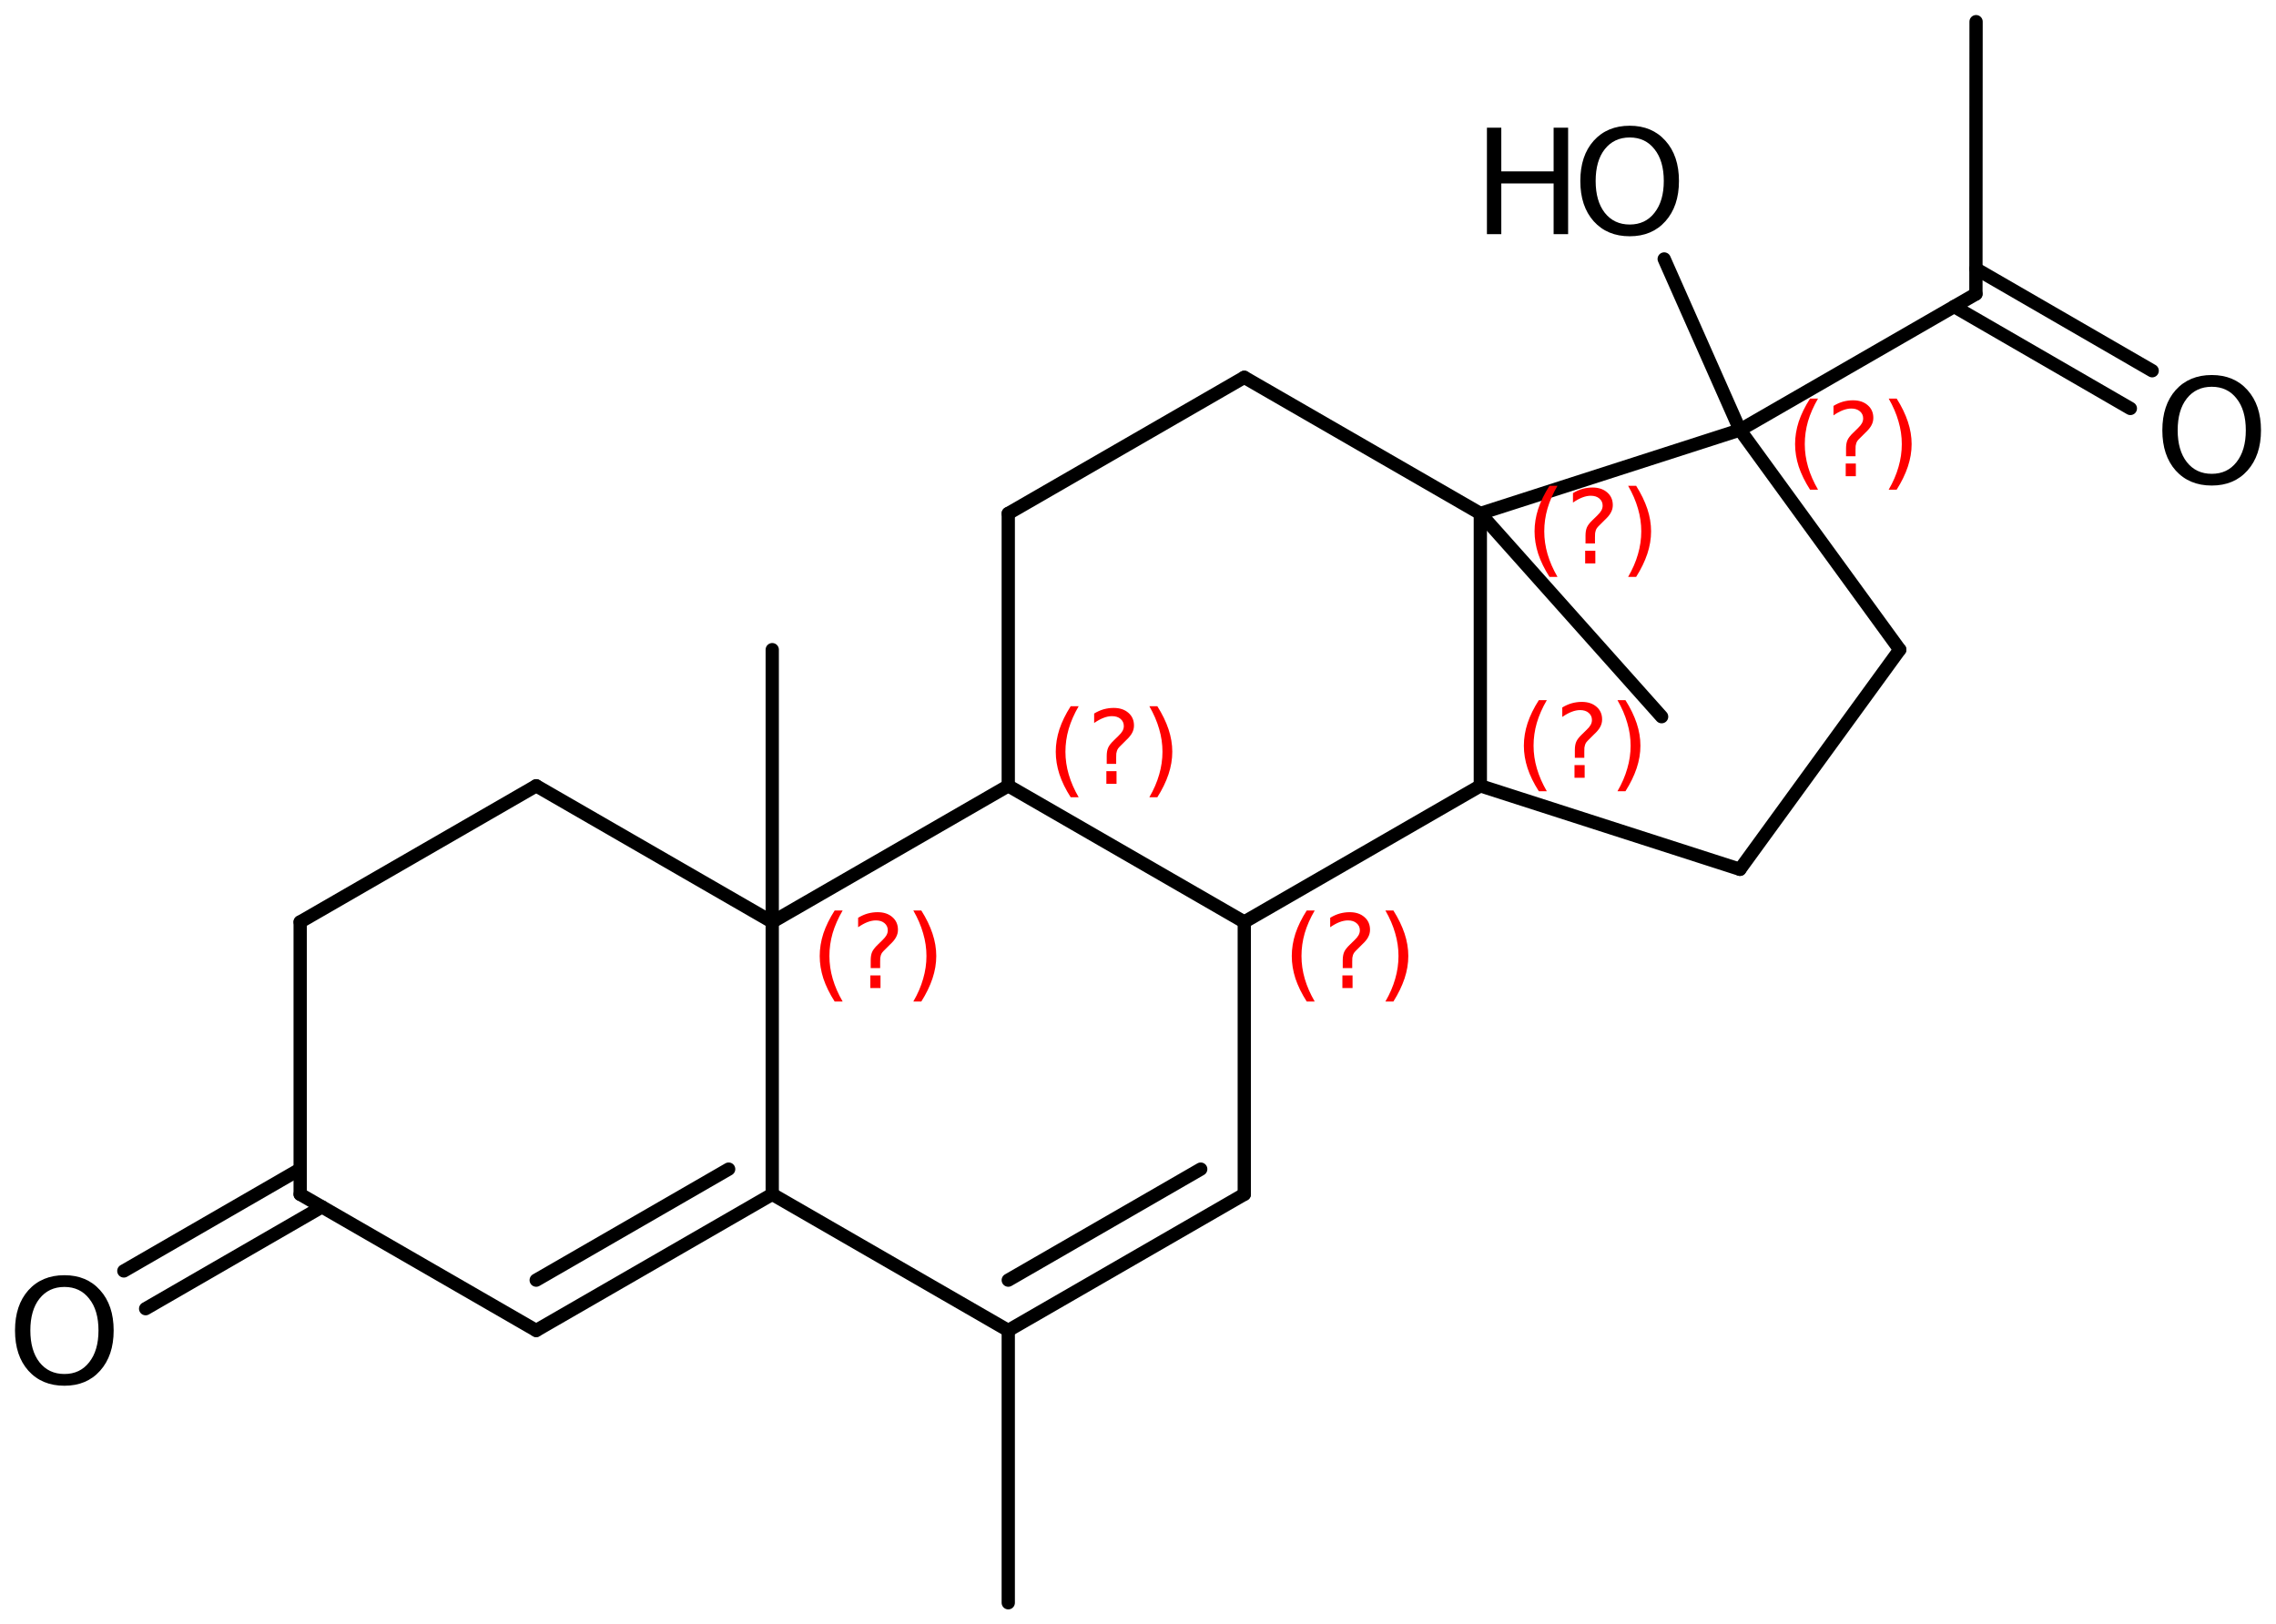<?xml version='1.0' encoding='UTF-8'?>
<!DOCTYPE svg PUBLIC "-//W3C//DTD SVG 1.1//EN" "http://www.w3.org/Graphics/SVG/1.1/DTD/svg11.dtd">
<svg version='1.2' xmlns='http://www.w3.org/2000/svg' xmlns:xlink='http://www.w3.org/1999/xlink' width='84.908mm' height='60.605mm' viewBox='0 0 84.908 60.605'>
  <desc>Generated by the Chemistry Development Kit (http://github.com/cdk)</desc>
  <g stroke-linecap='round' stroke-linejoin='round' stroke='#000000' stroke-width='.495' fill='#FF0000'>
    <rect x='.0' y='.0' width='85.0' height='61.0' fill='#FFFFFF' stroke='none'/>
    <g id='mol1' class='mol'>
      <line id='mol1bnd1' class='bond' x1='37.614' y1='59.798' x2='37.614' y2='49.638'/>
      <g id='mol1bnd2' class='bond'>
        <line x1='37.614' y1='49.638' x2='46.419' y2='44.558'/>
        <line x1='37.614' y1='47.761' x2='44.794' y2='43.619'/>
      </g>
      <line id='mol1bnd3' class='bond' x1='46.419' y1='44.558' x2='46.419' y2='34.398'/>
      <line id='mol1bnd4' class='bond' x1='46.419' y1='34.398' x2='37.614' y2='29.318'/>
      <line id='mol1bnd5' class='bond' x1='37.614' y1='29.318' x2='37.614' y2='19.158'/>
      <line id='mol1bnd6' class='bond' x1='37.614' y1='19.158' x2='46.419' y2='14.078'/>
      <line id='mol1bnd7' class='bond' x1='46.419' y1='14.078' x2='55.225' y2='19.158'/>
      <line id='mol1bnd8' class='bond' x1='55.225' y1='19.158' x2='55.225' y2='29.318'/>
      <line id='mol1bnd9' class='bond' x1='46.419' y1='34.398' x2='55.225' y2='29.318'/>
      <line id='mol1bnd10' class='bond' x1='55.225' y1='29.318' x2='64.91' y2='32.433'/>
      <line id='mol1bnd11' class='bond' x1='64.91' y1='32.433' x2='70.871' y2='24.238'/>
      <line id='mol1bnd12' class='bond' x1='70.871' y1='24.238' x2='64.91' y2='16.042'/>
      <line id='mol1bnd13' class='bond' x1='55.225' y1='19.158' x2='64.91' y2='16.042'/>
      <line id='mol1bnd14' class='bond' x1='64.91' y1='16.042' x2='73.713' y2='10.968'/>
      <g id='mol1bnd15' class='bond'>
        <line x1='73.713' y1='10.029' x2='80.289' y2='13.832'/>
        <line x1='72.9' y1='11.436' x2='79.475' y2='15.239'/>
      </g>
      <line id='mol1bnd16' class='bond' x1='73.713' y1='10.968' x2='73.719' y2='.808'/>
      <line id='mol1bnd17' class='bond' x1='64.91' y1='16.042' x2='62.084' y2='9.662'/>
      <line id='mol1bnd18' class='bond' x1='55.225' y1='19.158' x2='61.988' y2='26.739'/>
      <line id='mol1bnd19' class='bond' x1='37.614' y1='29.318' x2='28.809' y2='34.398'/>
      <line id='mol1bnd20' class='bond' x1='28.809' y1='34.398' x2='28.809' y2='44.558'/>
      <line id='mol1bnd21' class='bond' x1='37.614' y1='49.638' x2='28.809' y2='44.558'/>
      <g id='mol1bnd22' class='bond'>
        <line x1='20.003' y1='49.638' x2='28.809' y2='44.558'/>
        <line x1='20.003' y1='47.761' x2='27.183' y2='43.619'/>
      </g>
      <line id='mol1bnd23' class='bond' x1='20.003' y1='49.638' x2='11.198' y2='44.558'/>
      <g id='mol1bnd24' class='bond'>
        <line x1='12.011' y1='45.027' x2='5.433' y2='48.826'/>
        <line x1='11.198' y1='43.619' x2='4.62' y2='47.418'/>
      </g>
      <line id='mol1bnd25' class='bond' x1='11.198' y1='44.558' x2='11.198' y2='34.398'/>
      <line id='mol1bnd26' class='bond' x1='11.198' y1='34.398' x2='20.003' y2='29.318'/>
      <line id='mol1bnd27' class='bond' x1='28.809' y1='34.398' x2='20.003' y2='29.318'/>
      <line id='mol1bnd28' class='bond' x1='28.809' y1='34.398' x2='28.809' y2='24.238'/>
      <path id='mol1atm14' class='atom' d='M82.511 14.43q-.584 -.0 -.93 .437q-.341 .432 -.341 1.187q-.0 .748 .341 1.186q.346 .438 .93 .438q.584 -.0 .925 -.438q.346 -.438 .346 -1.186q.0 -.755 -.346 -1.187q-.341 -.437 -.925 -.437zM82.511 13.992q.833 -.0 1.332 .559q.505 .56 .505 1.503q.0 .936 -.505 1.502q-.499 .559 -1.332 .559q-.839 .0 -1.344 -.559q-.499 -.56 -.499 -1.502q.0 -.943 .499 -1.503q.505 -.559 1.344 -.559z' stroke='none' fill='#000000'/>
      <g id='mol1atm16' class='atom'>
        <path d='M60.798 5.129q-.584 -.0 -.931 .438q-.34 .432 -.34 1.186q-.0 .748 .34 1.186q.347 .438 .931 .438q.584 -.0 .924 -.438q.347 -.438 .347 -1.186q-.0 -.754 -.347 -1.186q-.34 -.438 -.924 -.438zM60.798 4.691q.833 -.0 1.332 .56q.505 .559 .505 1.502q-.0 .937 -.505 1.502q-.499 .56 -1.332 .56q-.84 -.0 -1.344 -.56q-.499 -.559 -.499 -1.502q-.0 -.943 .499 -1.502q.504 -.56 1.344 -.56z' stroke='none' fill='#000000'/>
        <path d='M55.471 4.764h.536v1.63h1.952v-1.63h.541v3.972h-.541v-1.892h-1.952v1.892h-.536v-3.972z' stroke='none' fill='#000000'/>
      </g>
      <path id='mol1atm22' class='atom' d='M2.403 48.015q-.584 .0 -.931 .438q-.34 .432 -.34 1.186q-.0 .748 .34 1.186q.347 .438 .931 .438q.584 .0 .924 -.438q.347 -.438 .347 -1.186q.0 -.754 -.347 -1.186q-.34 -.438 -.924 -.438zM2.403 47.577q.833 .0 1.332 .56q.505 .559 .505 1.502q-.0 .937 -.505 1.502q-.499 .56 -1.332 .56q-.839 -.0 -1.344 -.56q-.499 -.559 -.499 -1.502q-.0 -.943 .499 -1.502q.505 -.56 1.344 -.56z' stroke='none' fill='#000000'/>
      <path d='M49.047 33.969q-.252 .43 -.375 .852q-.119 .417 -.119 .847q-.0 .43 .123 .852q.124 .421 .371 .847h-.298q-.281 -.439 -.422 -.86q-.136 -.422 -.136 -.839q-.0 -.417 .136 -.839q.141 -.421 .422 -.86h.298zM50.079 36.392h.379v.472h-.379v-.472zM50.446 36.119h-.354v-.289q.0 -.188 .051 -.307q.051 -.123 .222 -.285l.166 -.162q.106 -.102 .153 -.187q.047 -.09 .047 -.179q-.0 -.166 -.124 -.268q-.119 -.102 -.319 -.102q-.149 -.0 -.315 .063q-.166 .064 -.349 .192v-.353q.174 -.107 .353 -.158q.183 -.051 .375 -.051q.341 .0 .549 .183q.209 .179 .209 .473q-.0 .144 -.068 .272q-.064 .128 -.235 .285l-.161 .162q-.09 .085 -.128 .137q-.034 .051 -.047 .097q-.013 .039 -.021 .094q-.004 .055 -.004 .153v.23zM51.683 33.969h.298q.276 .439 .417 .86q.14 .422 .14 .839q.0 .417 -.14 .839q-.141 .421 -.417 .86h-.298q.247 -.426 .366 -.847q.123 -.422 .123 -.852q.0 -.43 -.123 -.847q-.119 -.422 -.366 -.852z' stroke='none'/>
      <path d='M40.241 26.348q-.251 .431 -.374 .852q-.12 .417 -.12 .847q.0 .43 .124 .852q.123 .421 .37 .847h-.298q-.281 -.438 -.421 -.86q-.136 -.421 -.136 -.839q-.0 -.417 .136 -.838q.14 -.422 .421 -.861h.298zM41.274 28.771h.379v.473h-.379v-.473zM41.64 28.499h-.353v-.29q-.0 -.187 .051 -.306q.051 -.124 .221 -.286l.166 -.162q.107 -.102 .154 -.187q.046 -.089 .046 -.179q.0 -.166 -.123 -.268q-.119 -.102 -.319 -.102q-.149 -.0 -.315 .064q-.166 .064 -.35 .191v-.353q.175 -.106 .354 -.158q.183 -.051 .375 -.051q.34 .0 .549 .183q.208 .179 .208 .473q.0 .145 -.068 .273q-.064 .127 -.234 .285l-.162 .162q-.089 .085 -.127 .136q-.034 .051 -.047 .098q-.013 .038 -.022 .093q-.004 .056 -.004 .154v.23zM42.877 26.348h.298q.277 .439 .418 .861q.14 .421 .14 .838q.0 .418 -.14 .839q-.141 .422 -.418 .86h-.298q.247 -.426 .367 -.847q.123 -.422 .123 -.852q-.0 -.43 -.123 -.847q-.12 -.421 -.367 -.852z' stroke='none'/>
      <path d='M58.103 18.125q-.251 .43 -.374 .852q-.119 .417 -.119 .847q-.0 .43 .123 .852q.124 .421 .37 .847h-.298q-.281 -.438 -.421 -.86q-.136 -.422 -.136 -.839q-.0 -.417 .136 -.839q.14 -.421 .421 -.86h.298zM59.136 20.548h.379v.473h-.379v-.473zM59.502 20.276h-.353v-.29q-.0 -.187 .051 -.307q.051 -.123 .221 -.285l.167 -.162q.106 -.102 .153 -.187q.047 -.089 .047 -.179q-.0 -.166 -.124 -.268q-.119 -.102 -.319 -.102q-.149 -.0 -.315 .064q-.166 .064 -.349 .191v-.353q.174 -.107 .353 -.158q.183 -.051 .375 -.051q.34 .0 .549 .183q.209 .179 .209 .473q-.0 .145 -.069 .272q-.063 .128 -.234 .286l-.162 .162q-.089 .085 -.127 .136q-.034 .051 -.047 .098q-.013 .038 -.021 .093q-.005 .056 -.005 .154v.23zM60.739 18.125h.299q.276 .439 .417 .86q.14 .422 .14 .839q.0 .417 -.14 .839q-.141 .422 -.417 .86h-.299q.247 -.426 .367 -.847q.123 -.422 .123 -.852q.0 -.43 -.123 -.847q-.12 -.422 -.367 -.852z' stroke='none'/>
      <path d='M57.705 26.123q-.251 .43 -.374 .851q-.12 .418 -.12 .848q.0 .43 .124 .851q.123 .422 .37 .847h-.298q-.281 -.438 -.421 -.86q-.137 -.421 -.137 -.838q.0 -.418 .137 -.839q.14 -.422 .421 -.86h.298zM58.738 28.545h.379v.473h-.379v-.473zM59.104 28.273h-.353v-.29q-.0 -.187 .051 -.306q.051 -.124 .221 -.285l.166 -.162q.107 -.102 .154 -.187q.046 -.09 .046 -.179q.0 -.166 -.123 -.269q-.119 -.102 -.319 -.102q-.149 .0 -.315 .064q-.167 .064 -.35 .192v-.354q.175 -.106 .354 -.157q.183 -.051 .374 -.051q.341 -.0 .55 .183q.208 .179 .208 .472q.0 .145 -.068 .273q-.064 .128 -.234 .285l-.162 .162q-.089 .085 -.128 .136q-.034 .051 -.046 .098q-.013 .038 -.022 .094q-.004 .055 -.004 .153v.23zM60.341 26.123h.298q.277 .438 .418 .86q.14 .421 .14 .839q.0 .417 -.14 .838q-.141 .422 -.418 .86h-.298q.247 -.425 .366 -.847q.124 -.421 .124 -.851q-.0 -.43 -.124 -.848q-.119 -.421 -.366 -.851z' stroke='none'/>
      <path d='M67.823 14.871q-.251 .43 -.375 .852q-.119 .417 -.119 .847q-.0 .43 .123 .852q.124 .421 .371 .847h-.298q-.281 -.439 -.422 -.86q-.136 -.422 -.136 -.839q.0 -.417 .136 -.839q.141 -.421 .422 -.86h.298zM68.856 17.294h.378v.473h-.378v-.473zM69.222 17.022h-.354v-.29q.0 -.187 .051 -.307q.052 -.123 .222 -.285l.166 -.162q.106 -.102 .153 -.187q.047 -.089 .047 -.179q-.0 -.166 -.124 -.268q-.119 -.102 -.319 -.102q-.149 -.0 -.315 .064q-.166 .064 -.349 .191v-.353q.175 -.107 .353 -.158q.183 -.051 .375 -.051q.341 .0 .549 .183q.209 .179 .209 .473q-.0 .145 -.068 .272q-.064 .128 -.234 .286l-.162 .162q-.09 .085 -.128 .136q-.034 .051 -.047 .098q-.013 .038 -.021 .093q-.004 .056 -.004 .154v.23zM70.459 14.871h.298q.277 .439 .417 .86q.141 .422 .141 .839q-.0 .417 -.141 .839q-.14 .421 -.417 .86h-.298q.247 -.426 .366 -.847q.123 -.422 .123 -.852q.0 -.43 -.123 -.847q-.119 -.422 -.366 -.852z' stroke='none'/>
      <path d='M31.436 33.969q-.251 .43 -.375 .852q-.119 .417 -.119 .847q.0 .43 .124 .852q.123 .421 .37 .847h-.298q-.281 -.439 -.422 -.86q-.136 -.422 -.136 -.839q.0 -.417 .136 -.839q.141 -.421 .422 -.86h.298zM32.469 36.392h.379v.472h-.379v-.472zM32.835 36.119h-.353v-.289q-.0 -.188 .051 -.307q.051 -.123 .221 -.285l.166 -.162q.106 -.102 .153 -.187q.047 -.09 .047 -.179q.0 -.166 -.123 -.268q-.12 -.102 -.32 -.102q-.149 -.0 -.315 .063q-.166 .064 -.349 .192v-.353q.175 -.107 .354 -.158q.183 -.051 .374 -.051q.341 .0 .549 .183q.209 .179 .209 .473q.0 .144 -.068 .272q-.064 .128 -.234 .285l-.162 .162q-.089 .085 -.128 .137q-.034 .051 -.047 .097q-.012 .039 -.021 .094q-.004 .055 -.004 .153v.23zM34.072 33.969h.298q.277 .439 .417 .86q.141 .422 .141 .839q-.0 .417 -.141 .839q-.14 .421 -.417 .86h-.298q.247 -.426 .366 -.847q.124 -.422 .124 -.852q-.0 -.43 -.124 -.847q-.119 -.422 -.366 -.852z' stroke='none'/>
    </g>
  </g>
</svg>
